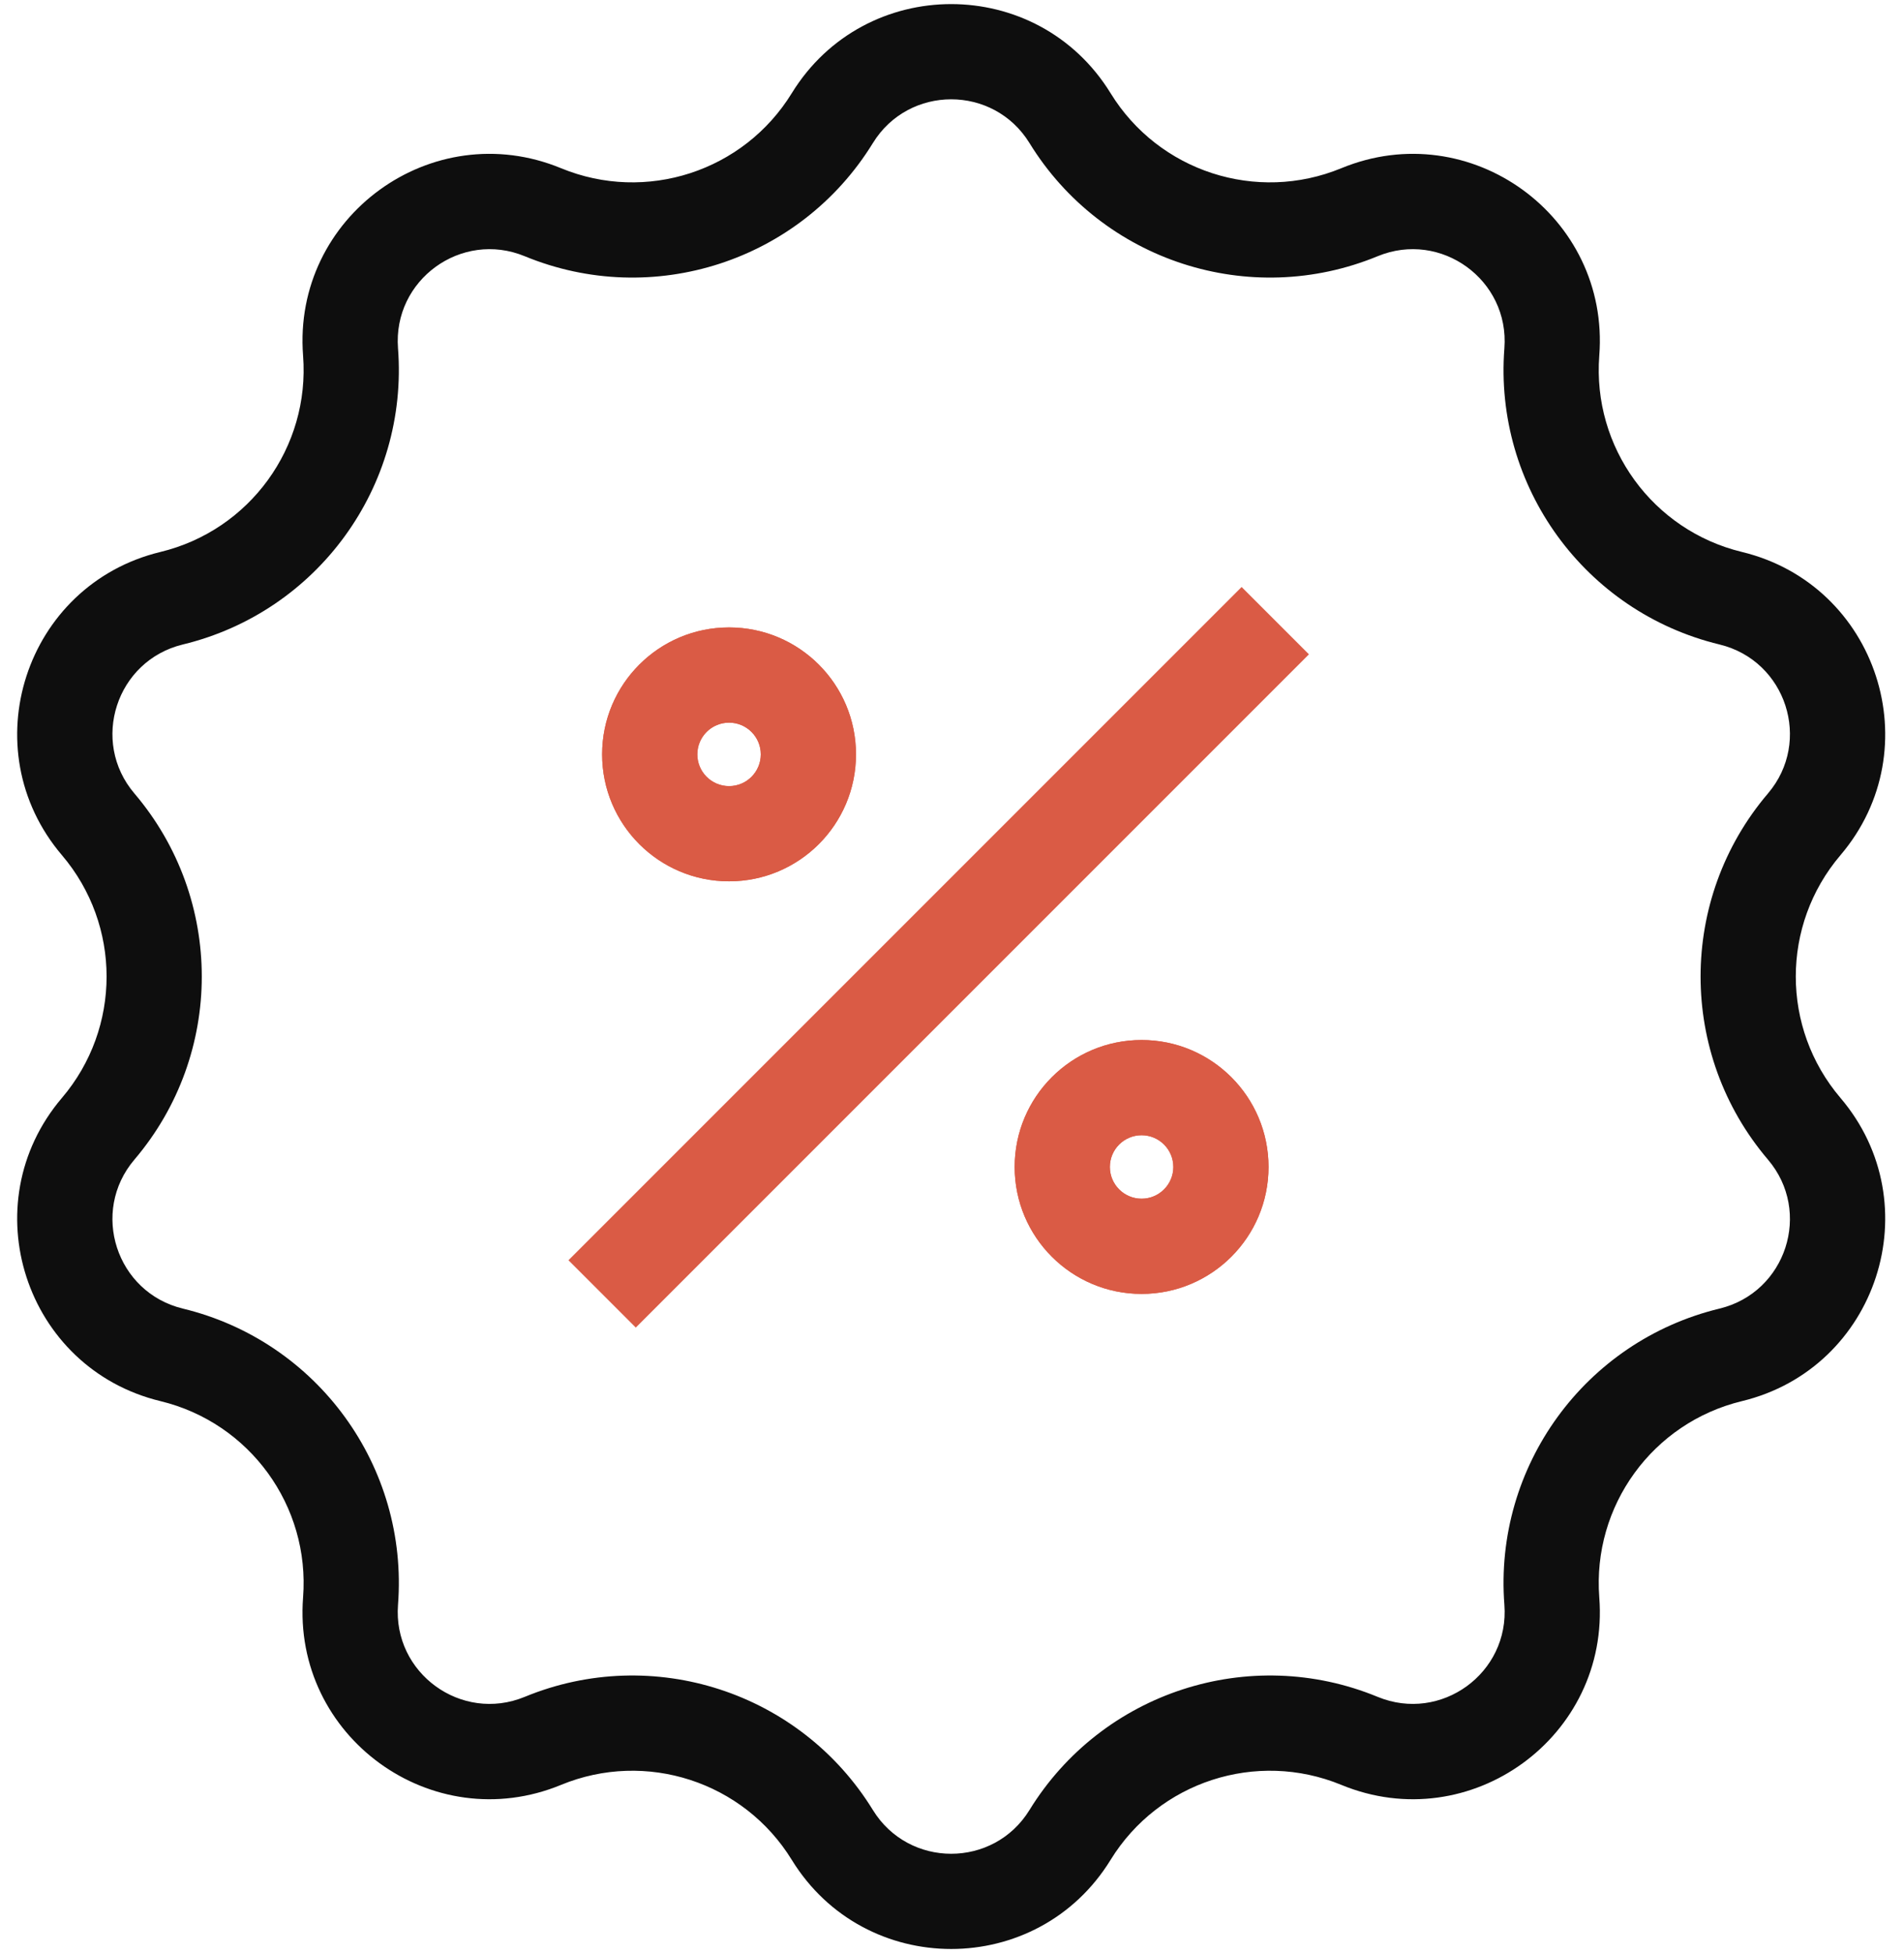 <svg width="78" height="80" viewBox="0 0 78 80" fill="none" xmlns="http://www.w3.org/2000/svg">
<path fill-rule="evenodd" clip-rule="evenodd" d="M53.623 26.802L26.046 54.379L23.288 51.621L50.865 24.044L53.623 26.802Z" fill="#DA5B45"/>
<path fill-rule="evenodd" clip-rule="evenodd" d="M35.758 5.861C32.785 10.696 26.743 12.659 21.496 10.495C18.901 9.425 16.089 11.468 16.305 14.267C16.741 19.926 13.007 25.065 7.49 26.399C4.762 27.059 3.687 30.365 5.507 32.502C9.186 36.824 9.186 43.176 5.507 47.498C3.687 49.636 4.762 52.941 7.49 53.601C13.007 54.935 16.741 60.074 16.305 65.733C16.089 68.532 18.901 70.575 21.496 69.505C26.743 67.341 32.785 69.305 35.758 74.139C37.229 76.53 40.705 76.53 42.175 74.139C45.149 69.305 51.19 67.341 56.437 69.505C59.032 70.575 61.844 68.532 61.629 65.733C61.193 60.074 64.926 54.935 70.443 53.601C73.172 52.941 74.246 49.636 72.426 47.498C68.747 43.176 68.747 36.824 72.426 32.502C74.246 30.365 73.172 27.059 70.443 26.399C64.926 25.065 61.193 19.926 61.629 14.267C61.844 11.468 59.032 9.425 56.437 10.495C51.19 12.659 45.149 10.696 42.175 5.861C40.705 3.47 37.229 3.47 35.758 5.861ZM45.497 3.818C42.504 -1.049 35.429 -1.049 32.436 3.818C30.465 7.023 26.461 8.324 22.983 6.89C17.7 4.712 11.977 8.87 12.416 14.567C12.705 18.318 10.23 21.724 6.574 22.608C1.02 23.951 -1.166 30.679 2.538 35.03C4.976 37.895 4.976 42.105 2.538 44.97C-1.166 49.321 1.02 56.049 6.574 57.392C10.23 58.276 12.705 61.682 12.416 65.433C11.977 71.13 17.7 75.288 22.983 73.111C26.461 71.677 30.465 72.978 32.436 76.182C35.429 81.049 42.504 81.049 45.497 76.182C47.468 72.978 51.472 71.677 54.95 73.111C60.233 75.288 65.956 71.13 65.517 65.433C65.228 61.682 67.703 58.276 71.359 57.392C76.913 56.049 79.1 49.321 75.396 44.97C72.957 42.105 72.957 37.895 75.396 35.03C79.1 30.679 76.913 23.951 71.359 22.608C67.703 21.724 65.228 18.318 65.517 14.567C65.956 8.87 60.233 4.712 54.95 6.89C51.472 8.324 47.468 7.023 45.497 3.818Z" fill="#0E0E0E"/>
<path fill-rule="evenodd" clip-rule="evenodd" d="M28.567 30.9C28.567 31.618 29.149 32.2 29.867 32.2C30.585 32.2 31.167 31.618 31.167 30.9C31.167 30.182 30.585 29.6 29.867 29.6C29.149 29.6 28.567 30.182 28.567 30.9ZM29.867 25.7C26.995 25.7 24.667 28.028 24.667 30.9C24.667 33.772 26.995 36.1 29.867 36.1C32.739 36.1 35.067 33.772 35.067 30.9C35.067 28.028 32.739 25.7 29.867 25.7Z" fill="#DA5B45"/>
<path fill-rule="evenodd" clip-rule="evenodd" d="M28.567 30.9C28.567 31.618 29.149 32.2 29.867 32.2C30.585 32.2 31.167 31.618 31.167 30.9C31.167 30.182 30.585 29.6 29.867 29.6C29.149 29.6 28.567 30.182 28.567 30.9ZM29.867 25.7C26.995 25.7 24.667 28.028 24.667 30.9C24.667 33.772 26.995 36.1 29.867 36.1C32.739 36.1 35.067 33.772 35.067 30.9C35.067 28.028 32.739 25.7 29.867 25.7Z" fill="#DA5B45"/>
<path fill-rule="evenodd" clip-rule="evenodd" d="M45.467 47.8C45.467 48.518 46.049 49.1 46.767 49.1C47.485 49.1 48.067 48.518 48.067 47.8C48.067 47.082 47.485 46.5 46.767 46.5C46.049 46.5 45.467 47.082 45.467 47.8ZM46.767 42.6C43.895 42.6 41.567 44.928 41.567 47.8C41.567 50.672 43.895 53 46.767 53C49.639 53 51.967 50.672 51.967 47.8C51.967 44.928 49.639 42.6 46.767 42.6Z" fill="#DA5B45"/>
<path fill-rule="evenodd" clip-rule="evenodd" d="M45.467 47.8C45.467 48.518 46.049 49.1 46.767 49.1C47.485 49.1 48.067 48.518 48.067 47.8C48.067 47.082 47.485 46.5 46.767 46.5C46.049 46.5 45.467 47.082 45.467 47.8ZM46.767 42.6C43.895 42.6 41.567 44.928 41.567 47.8C41.567 50.672 43.895 53 46.767 53C49.639 53 51.967 50.672 51.967 47.8C51.967 44.928 49.639 42.6 46.767 42.6Z" fill="#DA5B45"/>
</svg>
